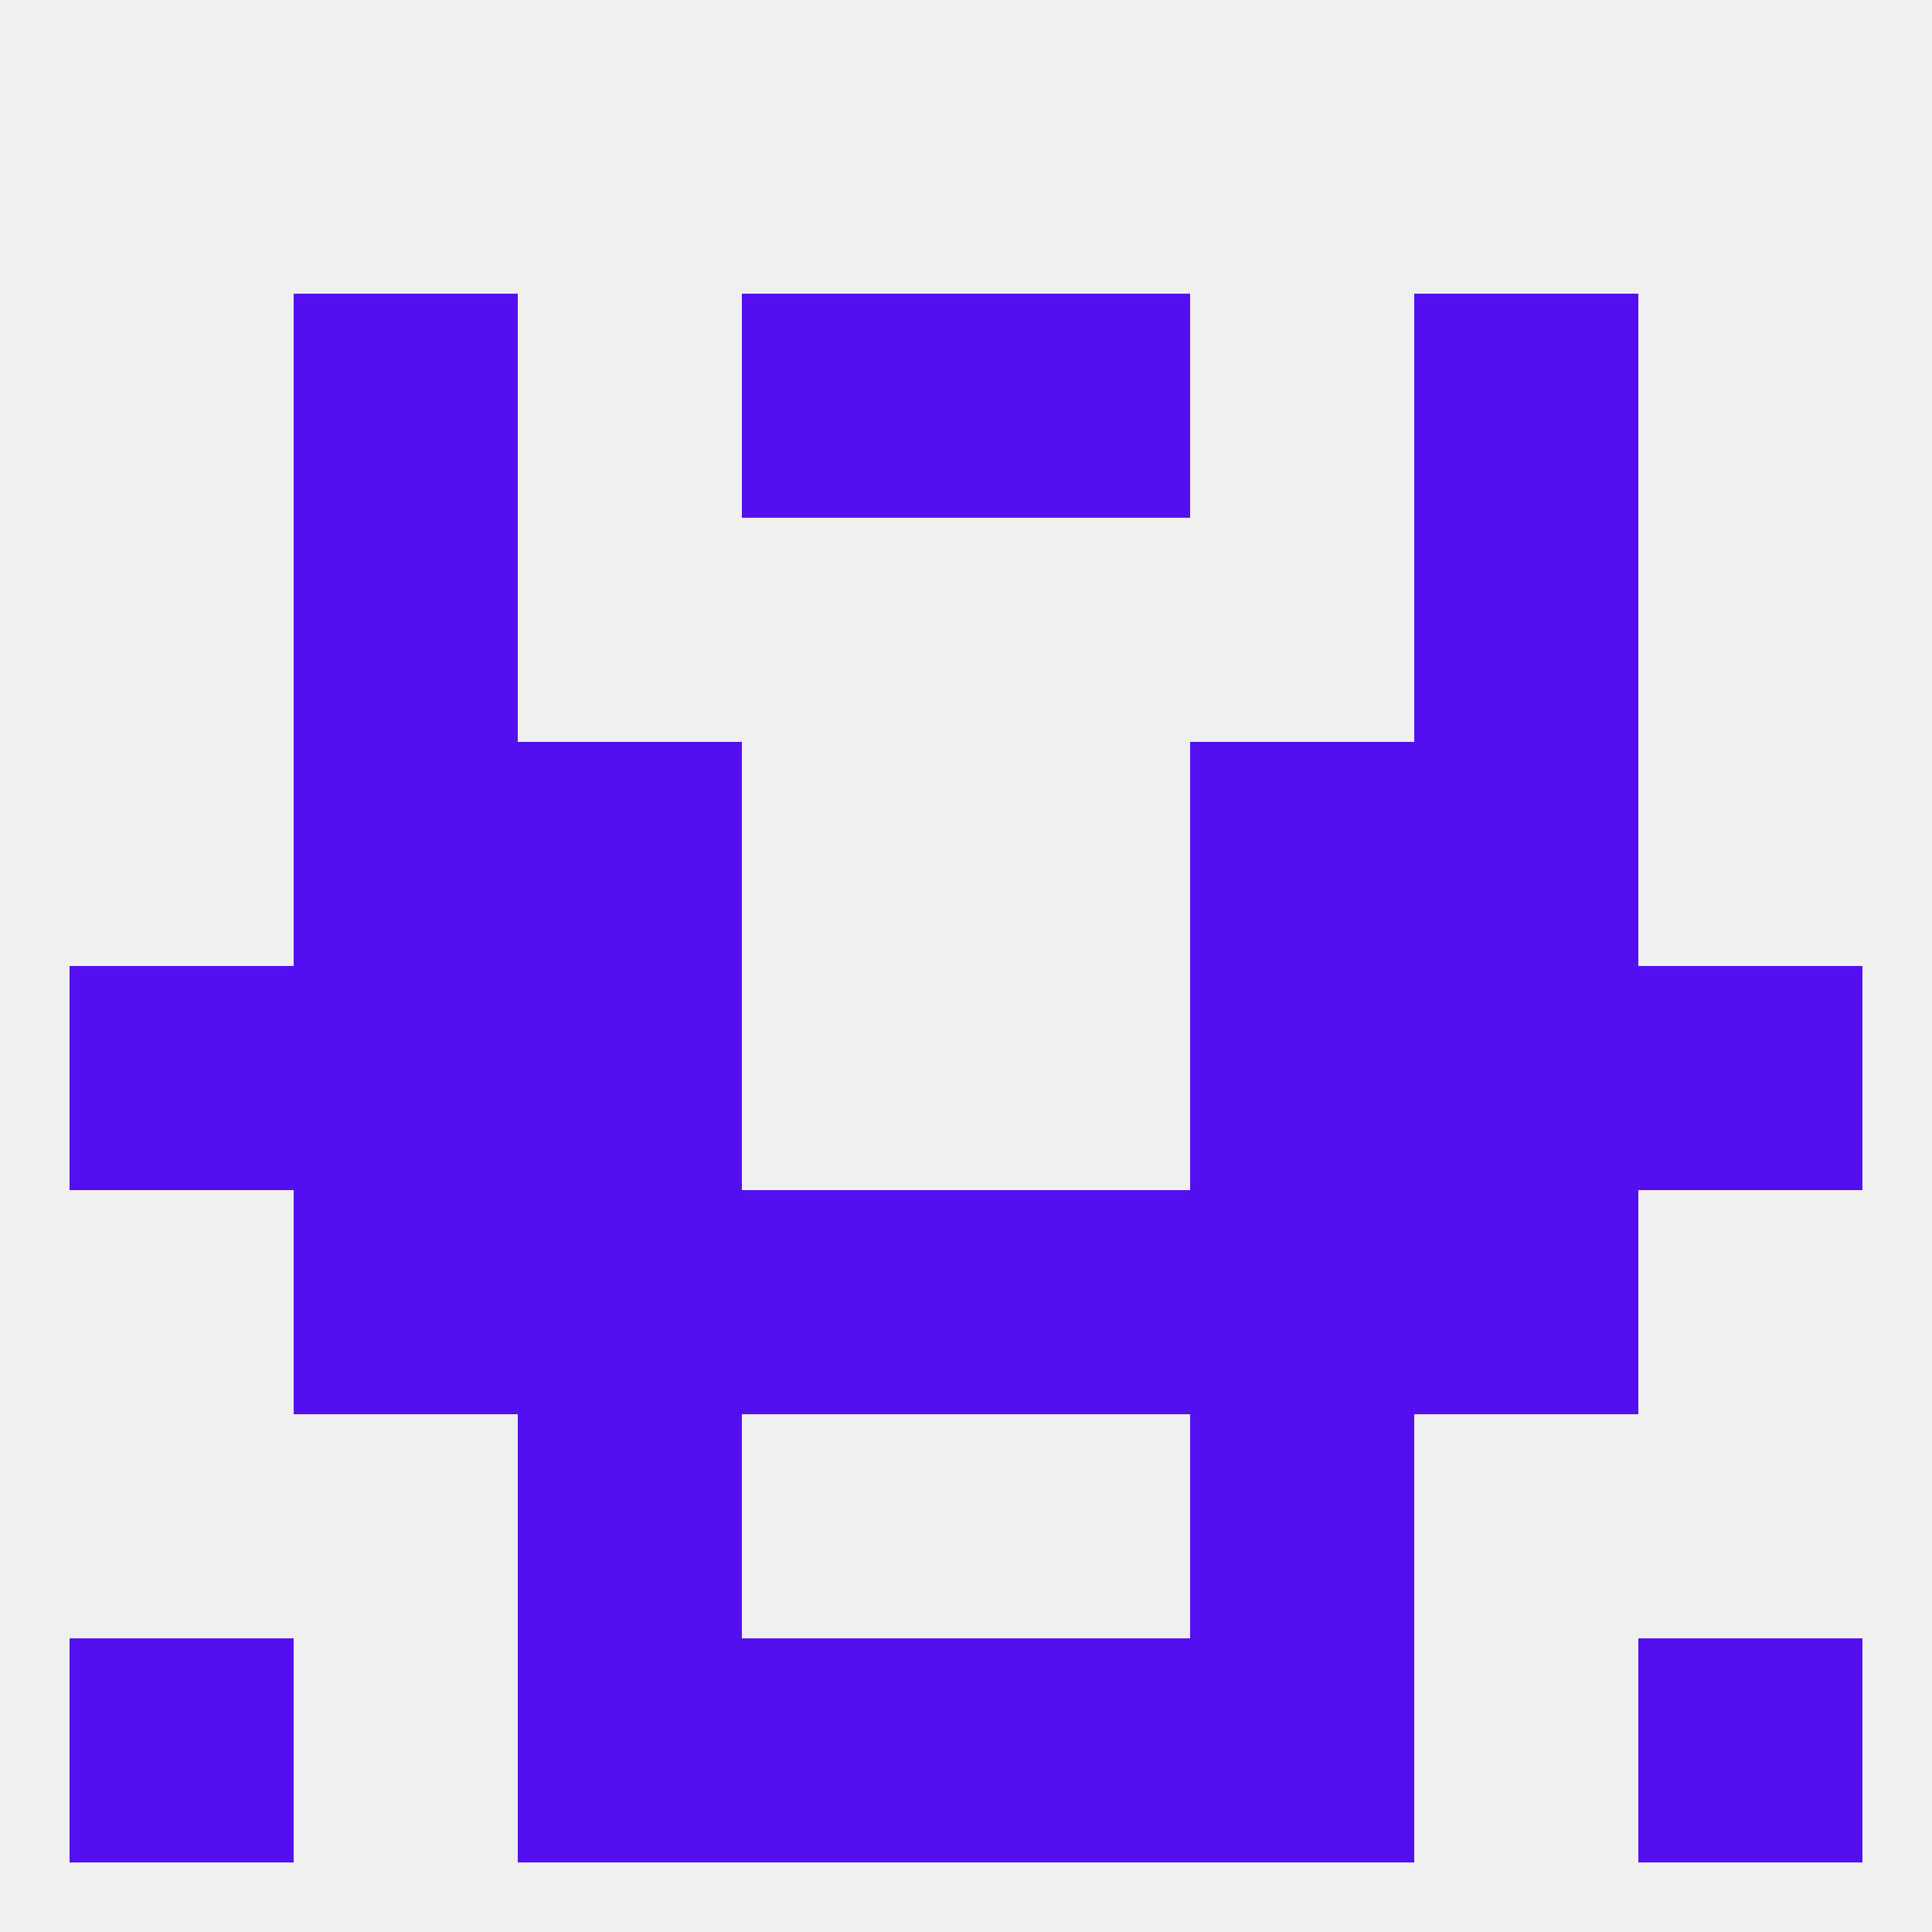 
<!--   <?xml version="1.0"?> -->
<svg version="1.1" baseprofile="full" xmlns="http://www.w3.org/2000/svg" xmlns:xlink="http://www.w3.org/1999/xlink" xmlns:ev="http://www.w3.org/2001/xml-events" width="250" height="250" viewBox="0 0 250 250" >
	<rect width="100%" height="100%" fill="rgba(240,240,240,255)"/>

	<rect x="154" y="125" width="29" height="29" fill="rgba(82,15,239,255)"/>
	<rect x="38" y="125" width="29" height="29" fill="rgba(82,15,239,255)"/>
	<rect x="183" y="125" width="29" height="29" fill="rgba(82,15,239,255)"/>
	<rect x="9" y="125" width="29" height="29" fill="rgba(82,15,239,255)"/>
	<rect x="212" y="125" width="29" height="29" fill="rgba(82,15,239,255)"/>
	<rect x="67" y="125" width="29" height="29" fill="rgba(82,15,239,255)"/>
	<rect x="38" y="154" width="29" height="29" fill="rgba(82,15,239,255)"/>
	<rect x="183" y="154" width="29" height="29" fill="rgba(82,15,239,255)"/>
	<rect x="96" y="154" width="29" height="29" fill="rgba(82,15,239,255)"/>
	<rect x="125" y="154" width="29" height="29" fill="rgba(82,15,239,255)"/>
	<rect x="67" y="154" width="29" height="29" fill="rgba(82,15,239,255)"/>
	<rect x="154" y="154" width="29" height="29" fill="rgba(82,15,239,255)"/>
	<rect x="67" y="183" width="29" height="29" fill="rgba(82,15,239,255)"/>
	<rect x="154" y="183" width="29" height="29" fill="rgba(82,15,239,255)"/>
	<rect x="38" y="96" width="29" height="29" fill="rgba(82,15,239,255)"/>
	<rect x="183" y="96" width="29" height="29" fill="rgba(82,15,239,255)"/>
	<rect x="67" y="96" width="29" height="29" fill="rgba(82,15,239,255)"/>
	<rect x="154" y="96" width="29" height="29" fill="rgba(82,15,239,255)"/>
	<rect x="38" y="67" width="29" height="29" fill="rgba(82,15,239,255)"/>
	<rect x="183" y="67" width="29" height="29" fill="rgba(82,15,239,255)"/>
	<rect x="38" y="38" width="29" height="29" fill="rgba(82,15,239,255)"/>
	<rect x="183" y="38" width="29" height="29" fill="rgba(82,15,239,255)"/>
	<rect x="96" y="38" width="29" height="29" fill="rgba(82,15,239,255)"/>
	<rect x="125" y="38" width="29" height="29" fill="rgba(82,15,239,255)"/>
	<rect x="212" y="212" width="29" height="29" fill="rgba(82,15,239,255)"/>
	<rect x="96" y="212" width="29" height="29" fill="rgba(82,15,239,255)"/>
	<rect x="125" y="212" width="29" height="29" fill="rgba(82,15,239,255)"/>
	<rect x="67" y="212" width="29" height="29" fill="rgba(82,15,239,255)"/>
	<rect x="154" y="212" width="29" height="29" fill="rgba(82,15,239,255)"/>
	<rect x="9" y="212" width="29" height="29" fill="rgba(82,15,239,255)"/>
</svg>